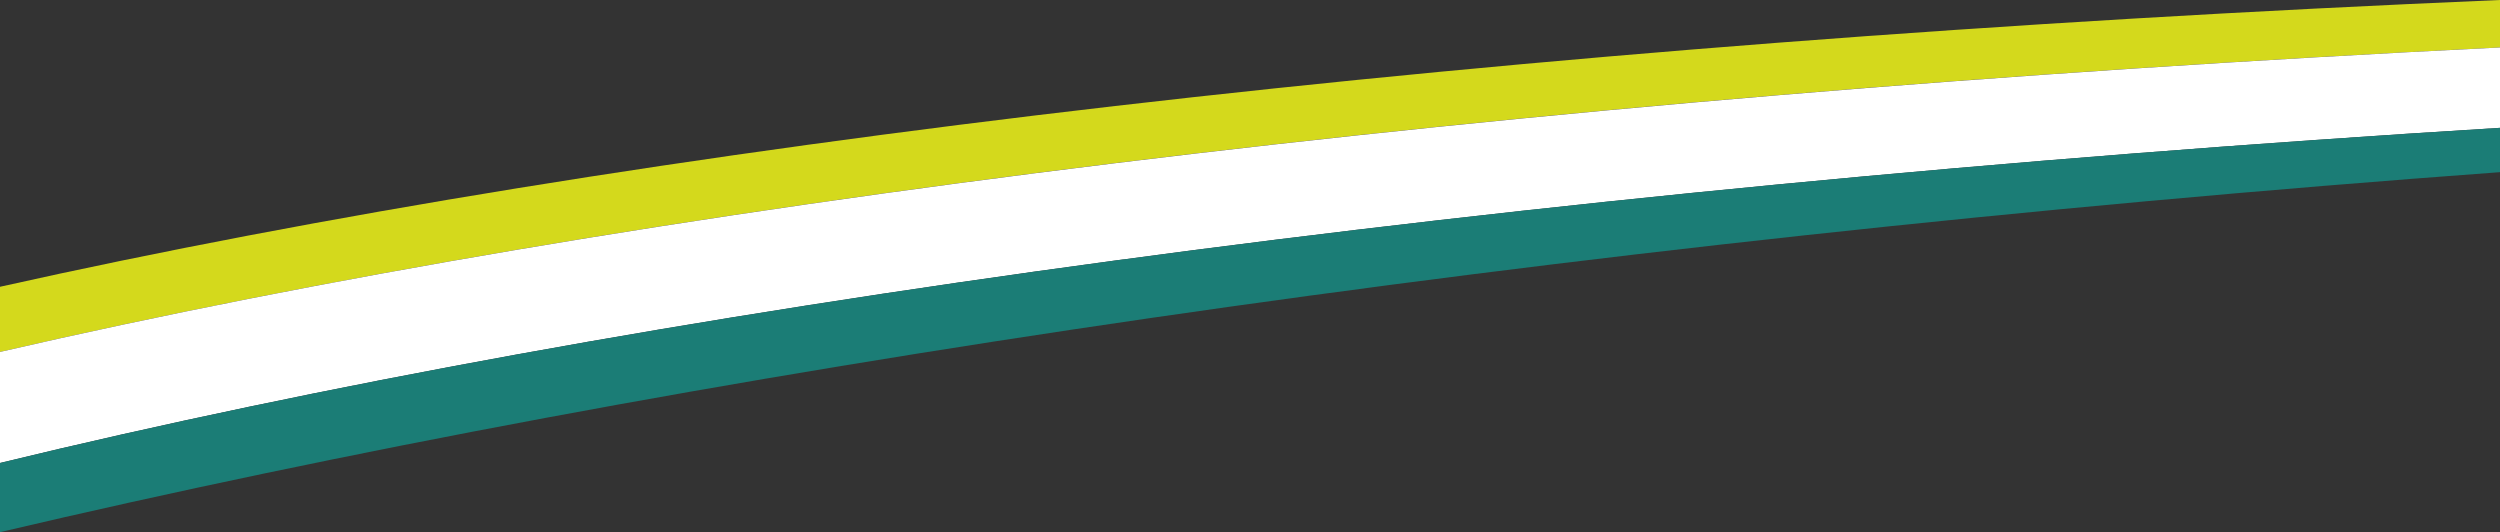<?xml version="1.0" encoding="utf-8"?>
<!-- Generator: Adobe Illustrator 24.2.1, SVG Export Plug-In . SVG Version: 6.00 Build 0)  -->
<svg version="1.1" id="Layer_1" xmlns="http://www.w3.org/2000/svg" xmlns:xlink="http://www.w3.org/1999/xlink" x="0px" y="0px"
	 viewBox="0 0 1116.7 237.7" style="enable-background:new 0 0 1116.7 237.7;" xml:space="preserve">
<rect x="0" y="0" width="1116.7" height="237.7" fill="#333333" stroke="none"/>
<style type="text/css">
	.st0{fill:#D4D91C;}
	.st1{fill:#FFFFFF;}
	.st2{fill:#1B7D76;}
</style>
<g>
	<path class="st0" d="M1116.7,0C672.7,18.8,283,64.8,0,128.1v29.1c282.9-65.3,672.6-114.2,1116.7-136V0z"/>
	<path class="st1" d="M1116.7,21.2C672.6,43.1,282.9,91.9,0,157.2v49.6C283,138,672.6,84.4,1116.7,57.1V21.2z"/>
	<path class="st2" d="M1116.7,57.1C672.6,84.4,283,138,0,206.8v30.9c305.3-71.8,692.6-129.6,1116.7-160.8V57.1z"/>
</g>
</svg>
